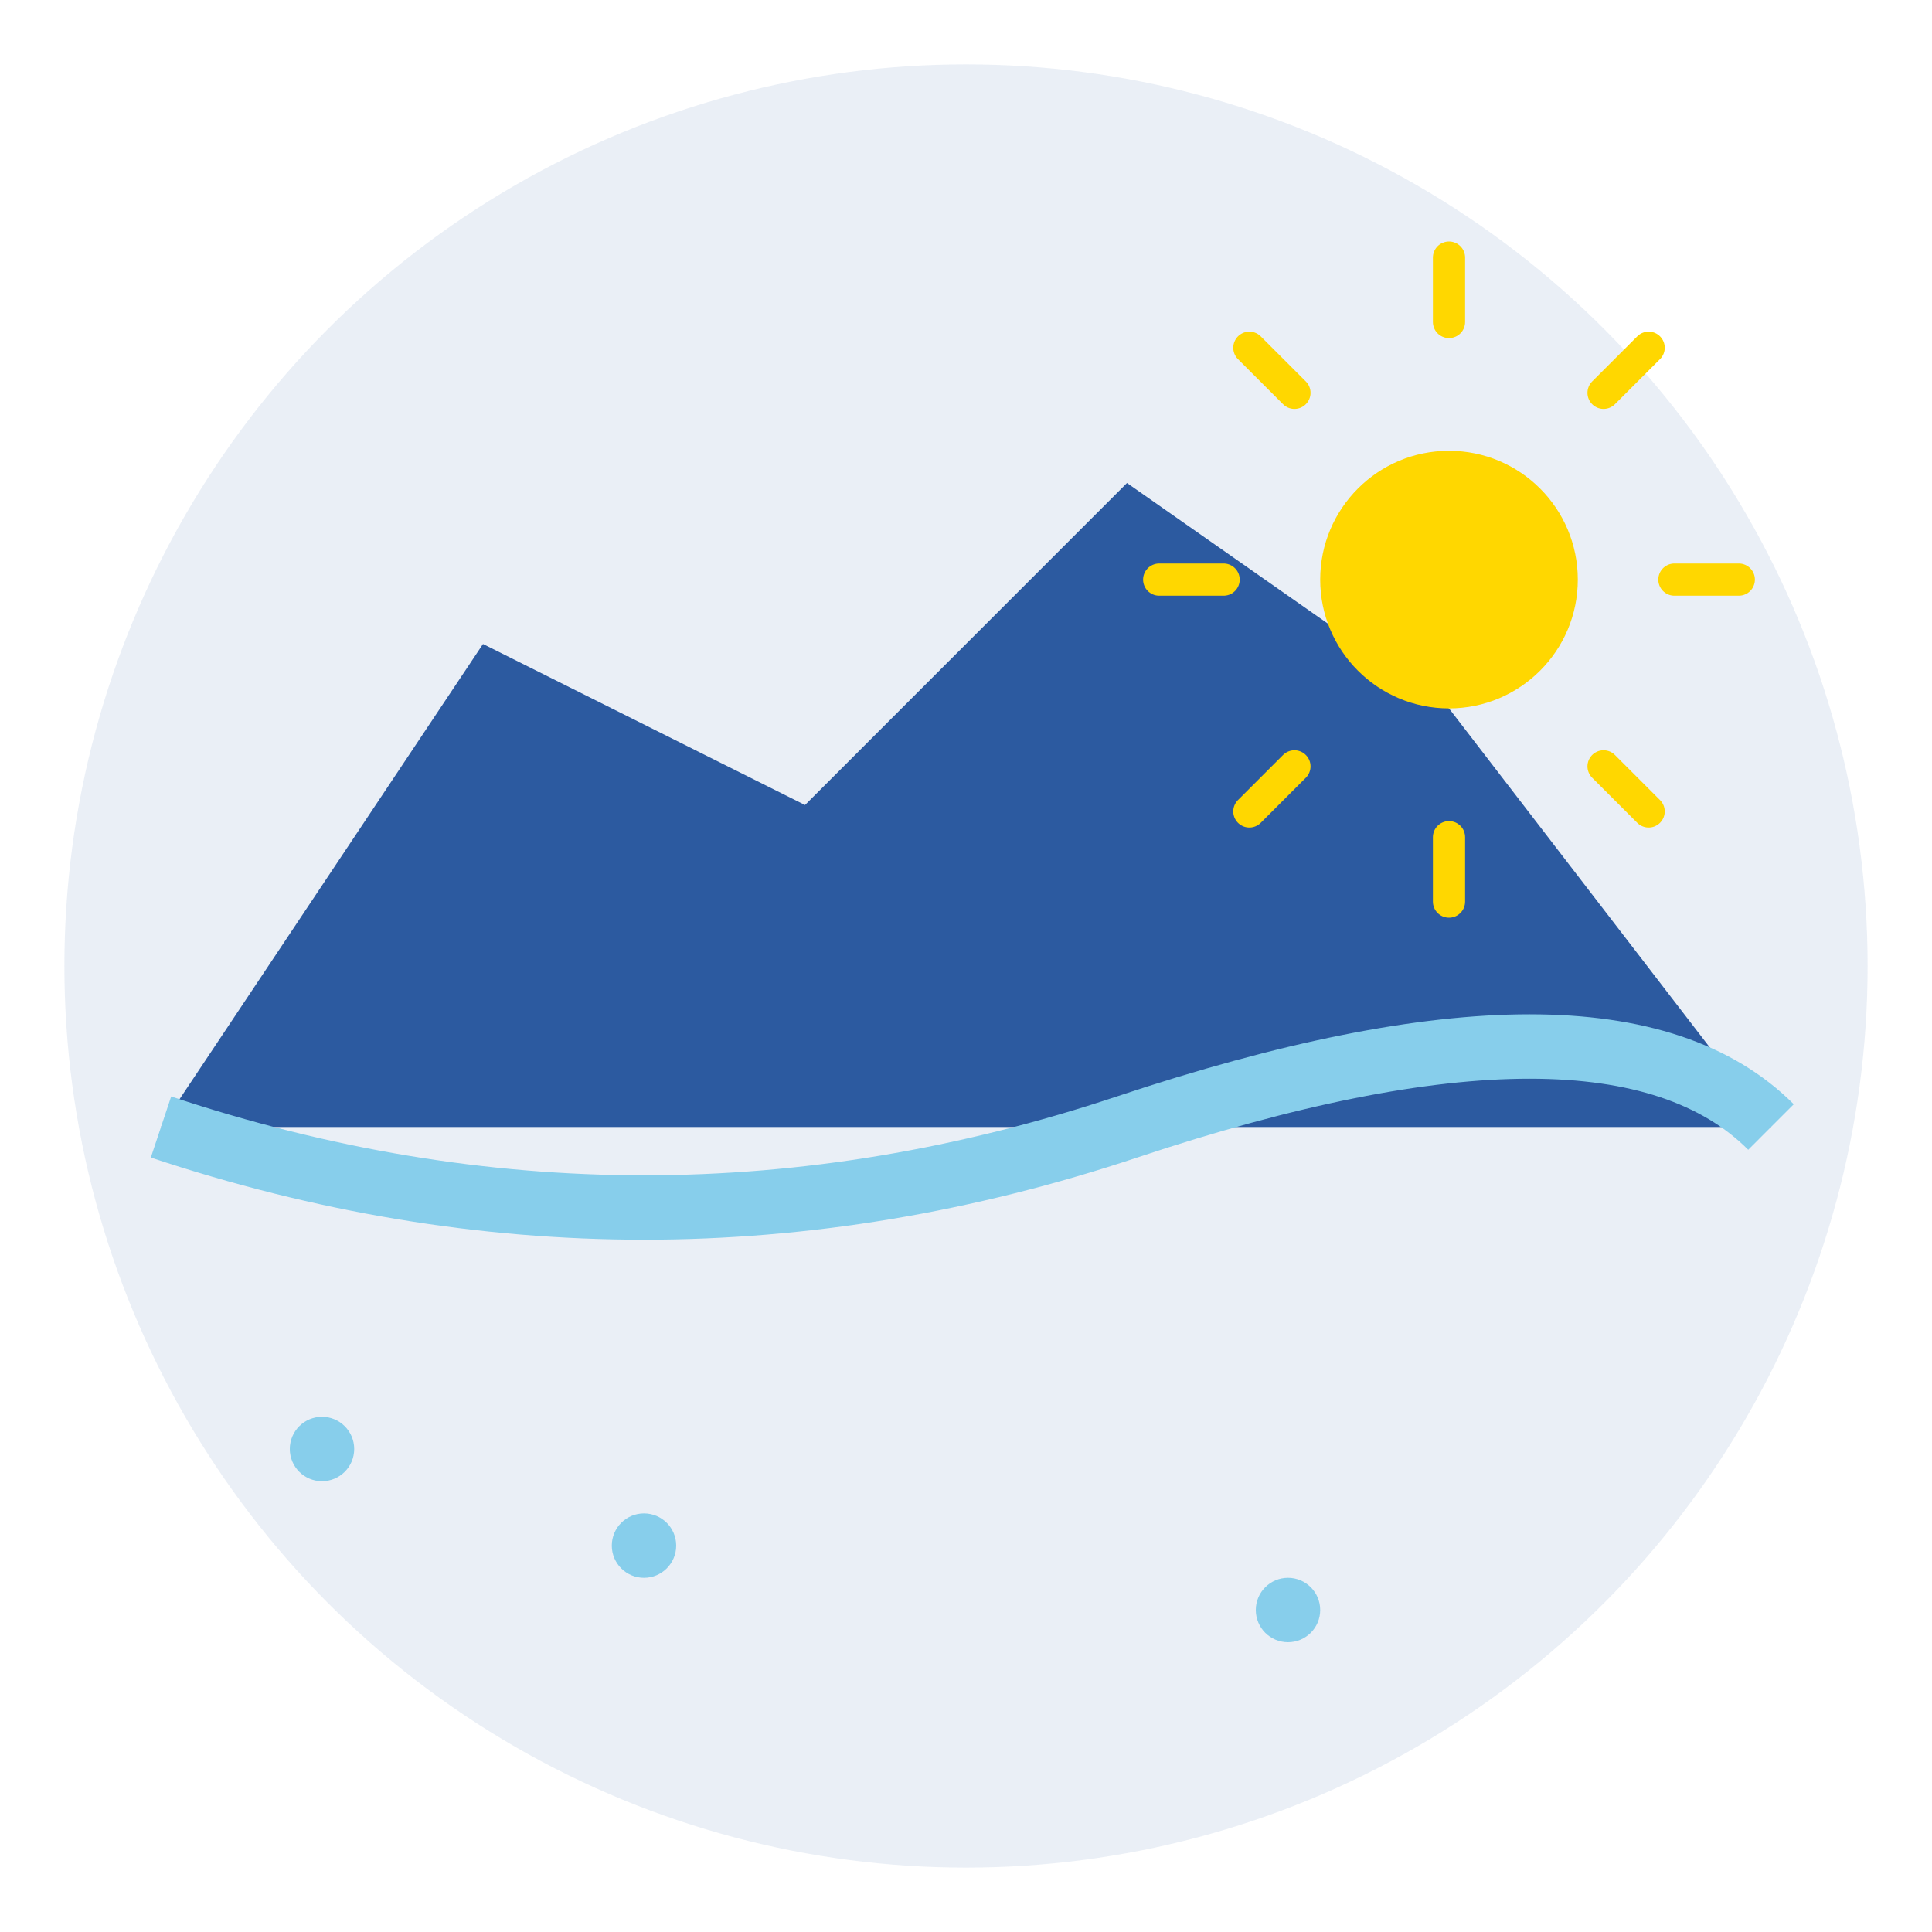 <svg width="32" height="32" viewBox="0 0 60 60" fill="none" xmlns="http://www.w3.org/2000/svg">
  <!-- Background circle -->
  <circle cx="30" cy="30" r="28" fill="#2c5aa0" opacity="0.1"/>
  
  <!-- Mountain silhouette -->
  <path d="M5 35 L15 20 L25 25 L35 15 L45 22 L55 35 Z" fill="#2c5aa0"/>
  
  <!-- River/path -->
  <path d="M5 35 Q20 40 35 35 Q50 30 55 35" stroke="#87ceeb" stroke-width="2" fill="none"/>
  
  <!-- Sun -->
  <circle cx="45" cy="18" r="4" fill="#ffd700"/>
  <path d="M45 10 L45 8 M52 18 L54 18 M49.8 12.2 L51.2 10.8 M40.2 12.2 L38.8 10.8 M49.8 23.8 L51.2 25.2 M40.2 23.8 L38.8 25.2 M38 18 L36 18 M45 26 L45 28" stroke="#ffd700" stroke-width="1" stroke-linecap="round"/>
  
  <!-- Decorative elements -->
  <circle cx="10" cy="45" r="1" fill="#87ceeb"/>
  <circle cx="20" cy="48" r="1" fill="#87ceeb"/>
  <circle cx="40" cy="50" r="1" fill="#87ceeb"/>
</svg>
